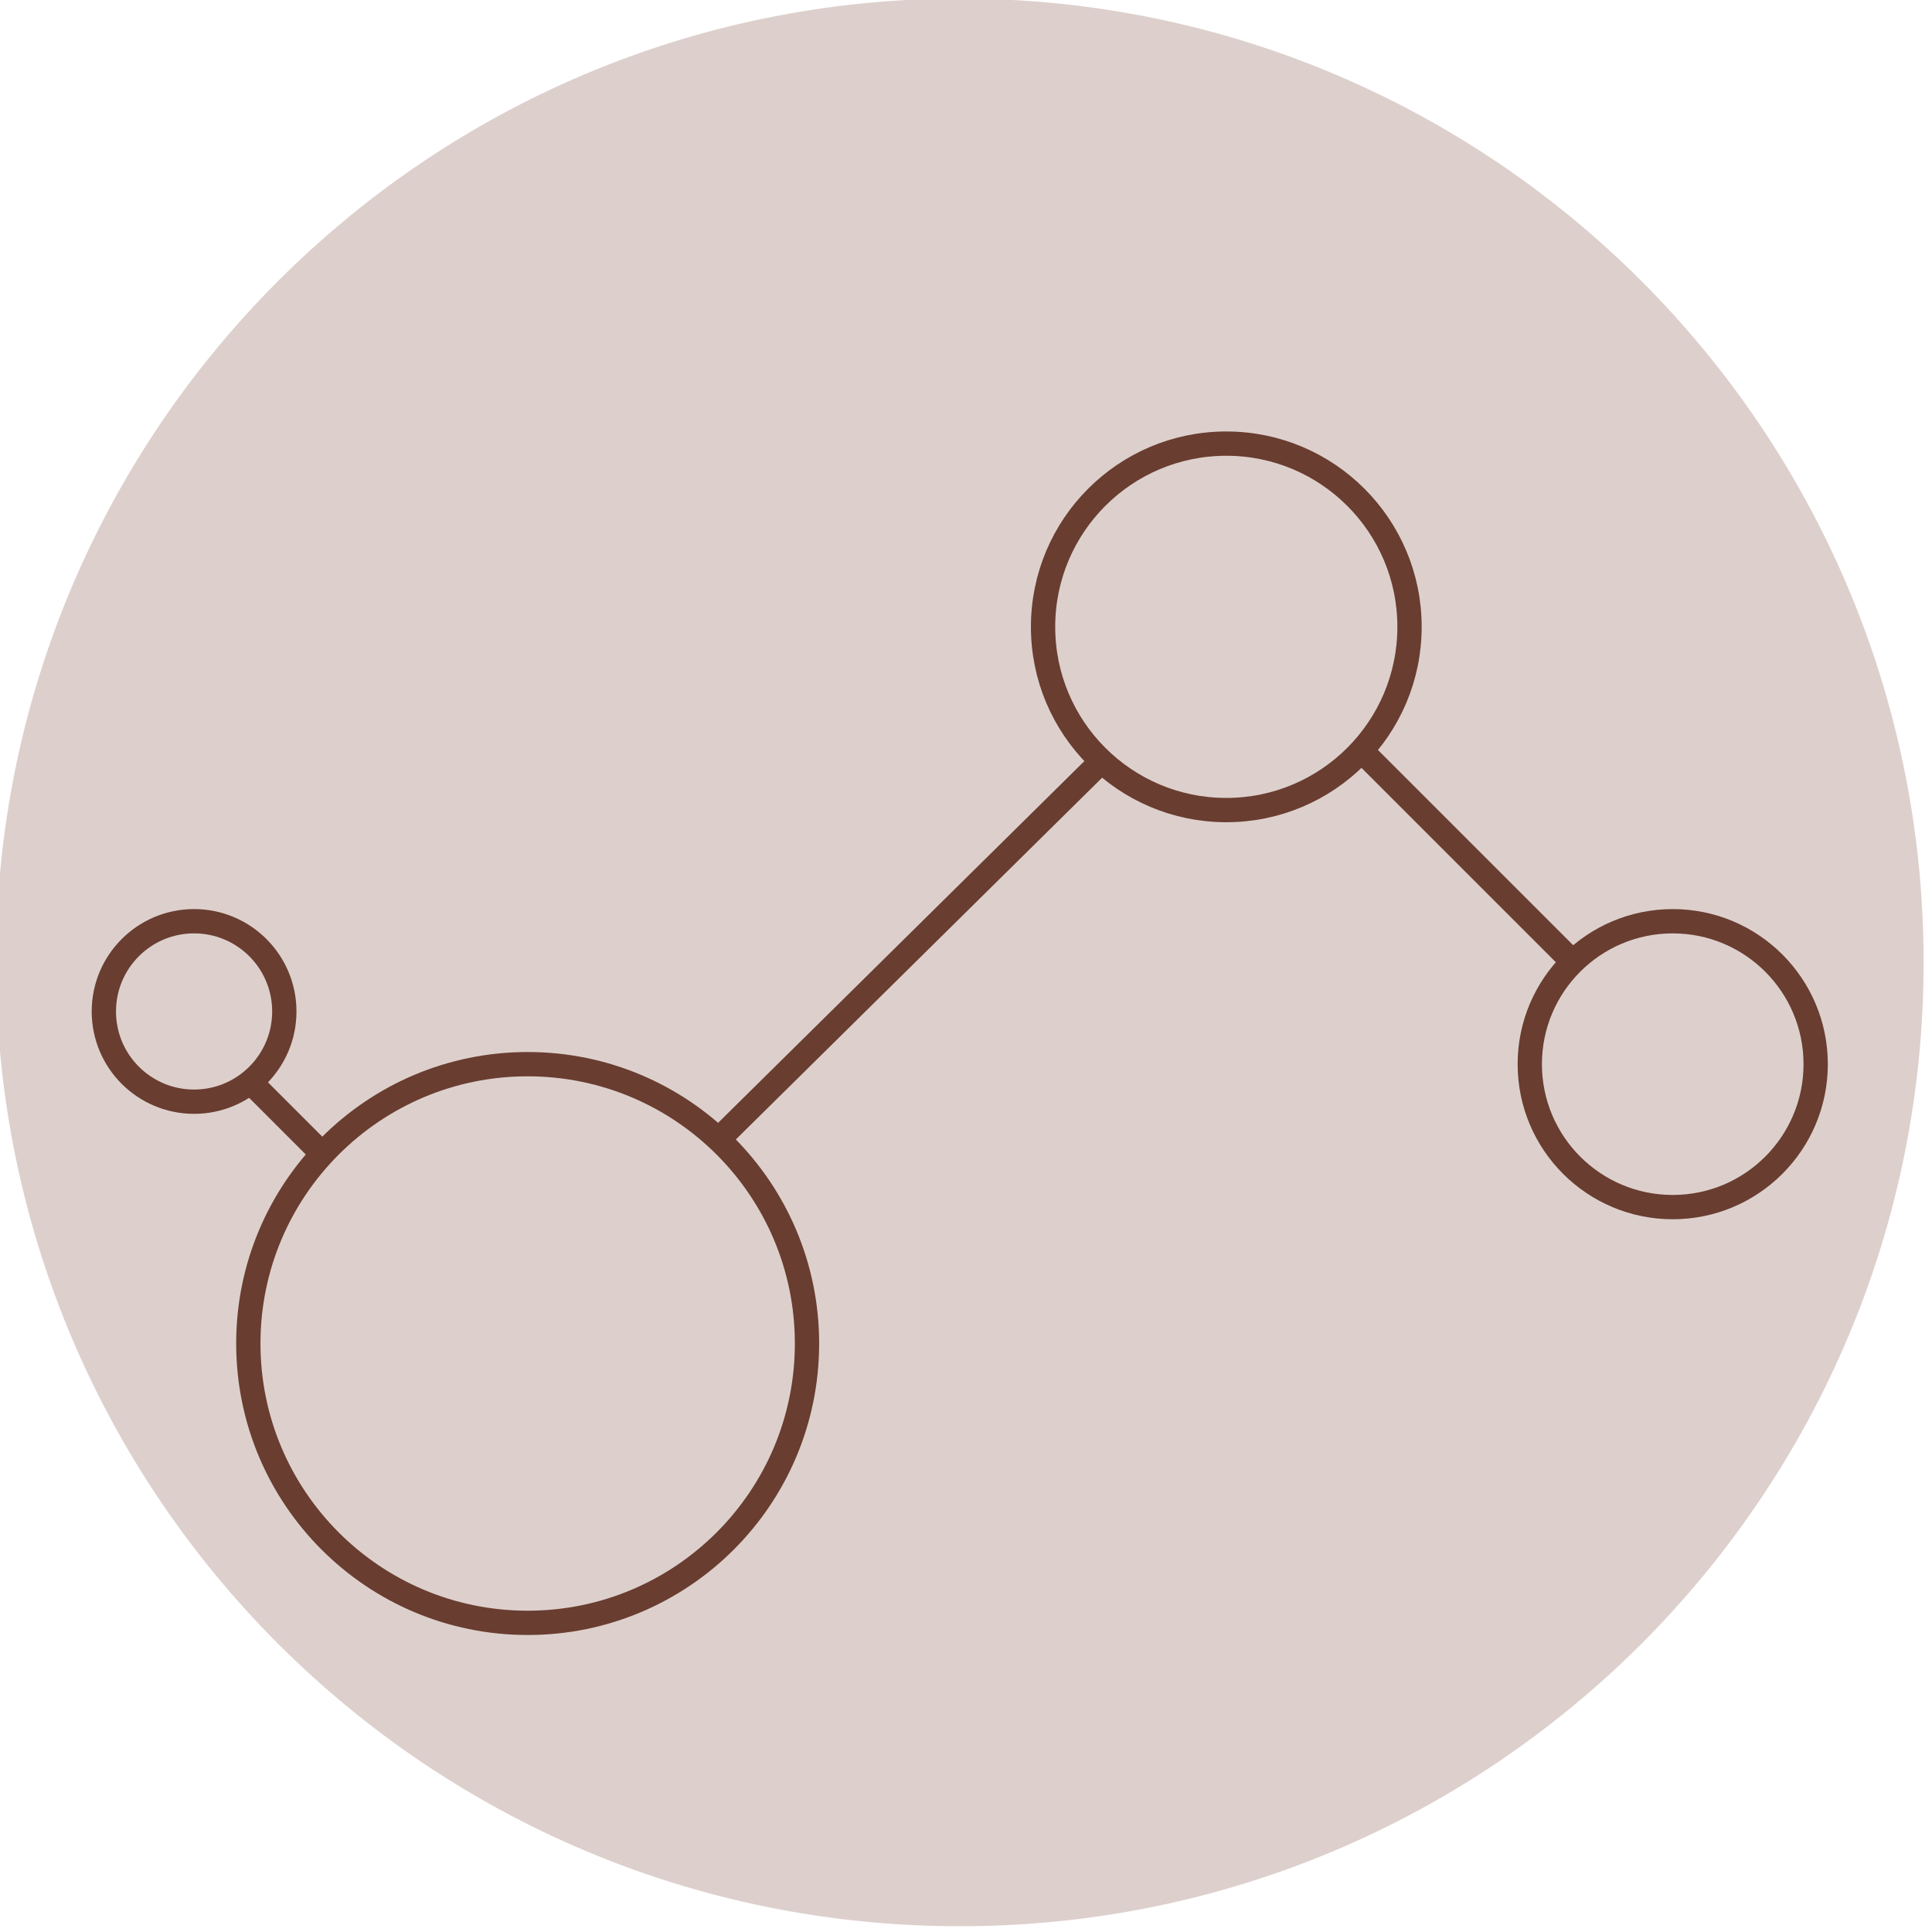 <?xml version="1.0" encoding="UTF-8" standalone="no"?>
<!DOCTYPE svg PUBLIC "-//W3C//DTD SVG 1.1//EN" "http://www.w3.org/Graphics/SVG/1.1/DTD/svg11.dtd">
<svg width="100%" height="100%" viewBox="0 0 212 212" version="1.1" xmlns="http://www.w3.org/2000/svg" xmlns:xlink="http://www.w3.org/1999/xlink" xml:space="preserve" xmlns:serif="http://www.serif.com/" style="fill-rule:evenodd;clip-rule:evenodd;stroke-linecap:round;stroke-linejoin:round;stroke-miterlimit:10;">
    <g transform="matrix(1,0,0,1,-1816.87,-630.137)">
        <g transform="matrix(1.333,0,0,1.333,0,0)">
            <g transform="matrix(0,-1,-1,0,1442,472.602)">
                <path d="M-79.343,-79.343C-123.162,-79.343 -158.685,-43.82 -158.685,-0.001C-158.685,43.819 -123.162,79.343 -79.343,79.343C-35.523,79.343 -0.001,43.819 -0.001,-0.001C-0.001,-43.82 -35.523,-79.343 -79.343,-79.343" style="fill:rgb(221,208,204);fill-rule:nonzero;"/>
            </g>
            <g transform="matrix(1,0,0,1,1378.8,550.658)">
                <path d="M0,6.322L26.336,32.659L86.072,-26.337L121.894,9.485" style="fill:none;fill-rule:nonzero;stroke:rgb(105,61,48);stroke-width:2px;"/>
            </g>
            <g transform="matrix(0,-1,-1,0,1406.43,560.322)">
                <path d="M-22.995,-22.995C-35.695,-22.995 -45.99,-12.7 -45.99,-0C-45.99,12.7 -35.695,22.995 -22.995,22.995C-10.295,22.995 -0,12.7 -0,-0C-0,-12.7 -10.295,-22.995 -22.995,-22.995" style="fill:rgb(221,208,204);fill-rule:nonzero;"/>
            </g>
            <g transform="matrix(0,-1,-1,0,1406.43,560.322)">
                <circle cx="-22.995" cy="0" r="22.995" style="fill:none;stroke:rgb(105,61,48);stroke-width:2px;"/>
            </g>
            <g transform="matrix(0,-1,-1,0,1463.94,509.239)">
                <path d="M-15.083,-15.083C-23.413,-15.083 -30.166,-8.33 -30.166,0C-30.166,8.33 -23.413,15.083 -15.083,15.083C-6.753,15.083 0,8.33 0,0C0,-8.33 -6.753,-15.083 -15.083,-15.083" style="fill:rgb(221,208,204);fill-rule:nonzero;"/>
            </g>
            <g transform="matrix(0,-1,-1,0,1463.94,509.239)">
                <circle cx="-15.083" cy="0" r="15.083" style="fill:none;stroke:rgb(105,61,48);stroke-width:2px;"/>
            </g>
            <g transform="matrix(0,-1,-1,0,1500.69,548.555)">
                <path d="M-11.767,-11.767C-18.265,-11.767 -23.533,-6.499 -23.533,-0.001C-23.533,6.498 -18.265,11.767 -11.767,11.767C-5.269,11.767 -0.001,6.498 -0.001,-0.001C-0.001,-6.499 -5.269,-11.767 -11.767,-11.767" style="fill:rgb(221,208,204);fill-rule:nonzero;"/>
            </g>
            <g transform="matrix(0,-1,-1,0,1500.69,548.555)">
                <ellipse cx="-11.767" cy="0" rx="11.766" ry="11.767" style="fill:none;stroke:rgb(105,61,48);stroke-width:2px;"/>
            </g>
            <g transform="matrix(0,-1,-1,0,1378.97,548.555)">
                <path d="M-7.428,-7.428C-11.53,-7.428 -14.856,-4.102 -14.856,-0C-14.856,4.102 -11.53,7.428 -7.428,7.428C-3.326,7.428 -0,4.102 -0,-0C-0,-4.102 -3.326,-7.428 -7.428,-7.428" style="fill:rgb(221,208,204);fill-rule:nonzero;"/>
            </g>
            <g transform="matrix(0,-1,-1,0,1378.97,548.555)">
                <circle cx="-7.428" cy="0" r="7.428" style="fill:none;stroke:rgb(105,61,48);stroke-width:2px;"/>
            </g>
        </g>
    </g>
</svg>
